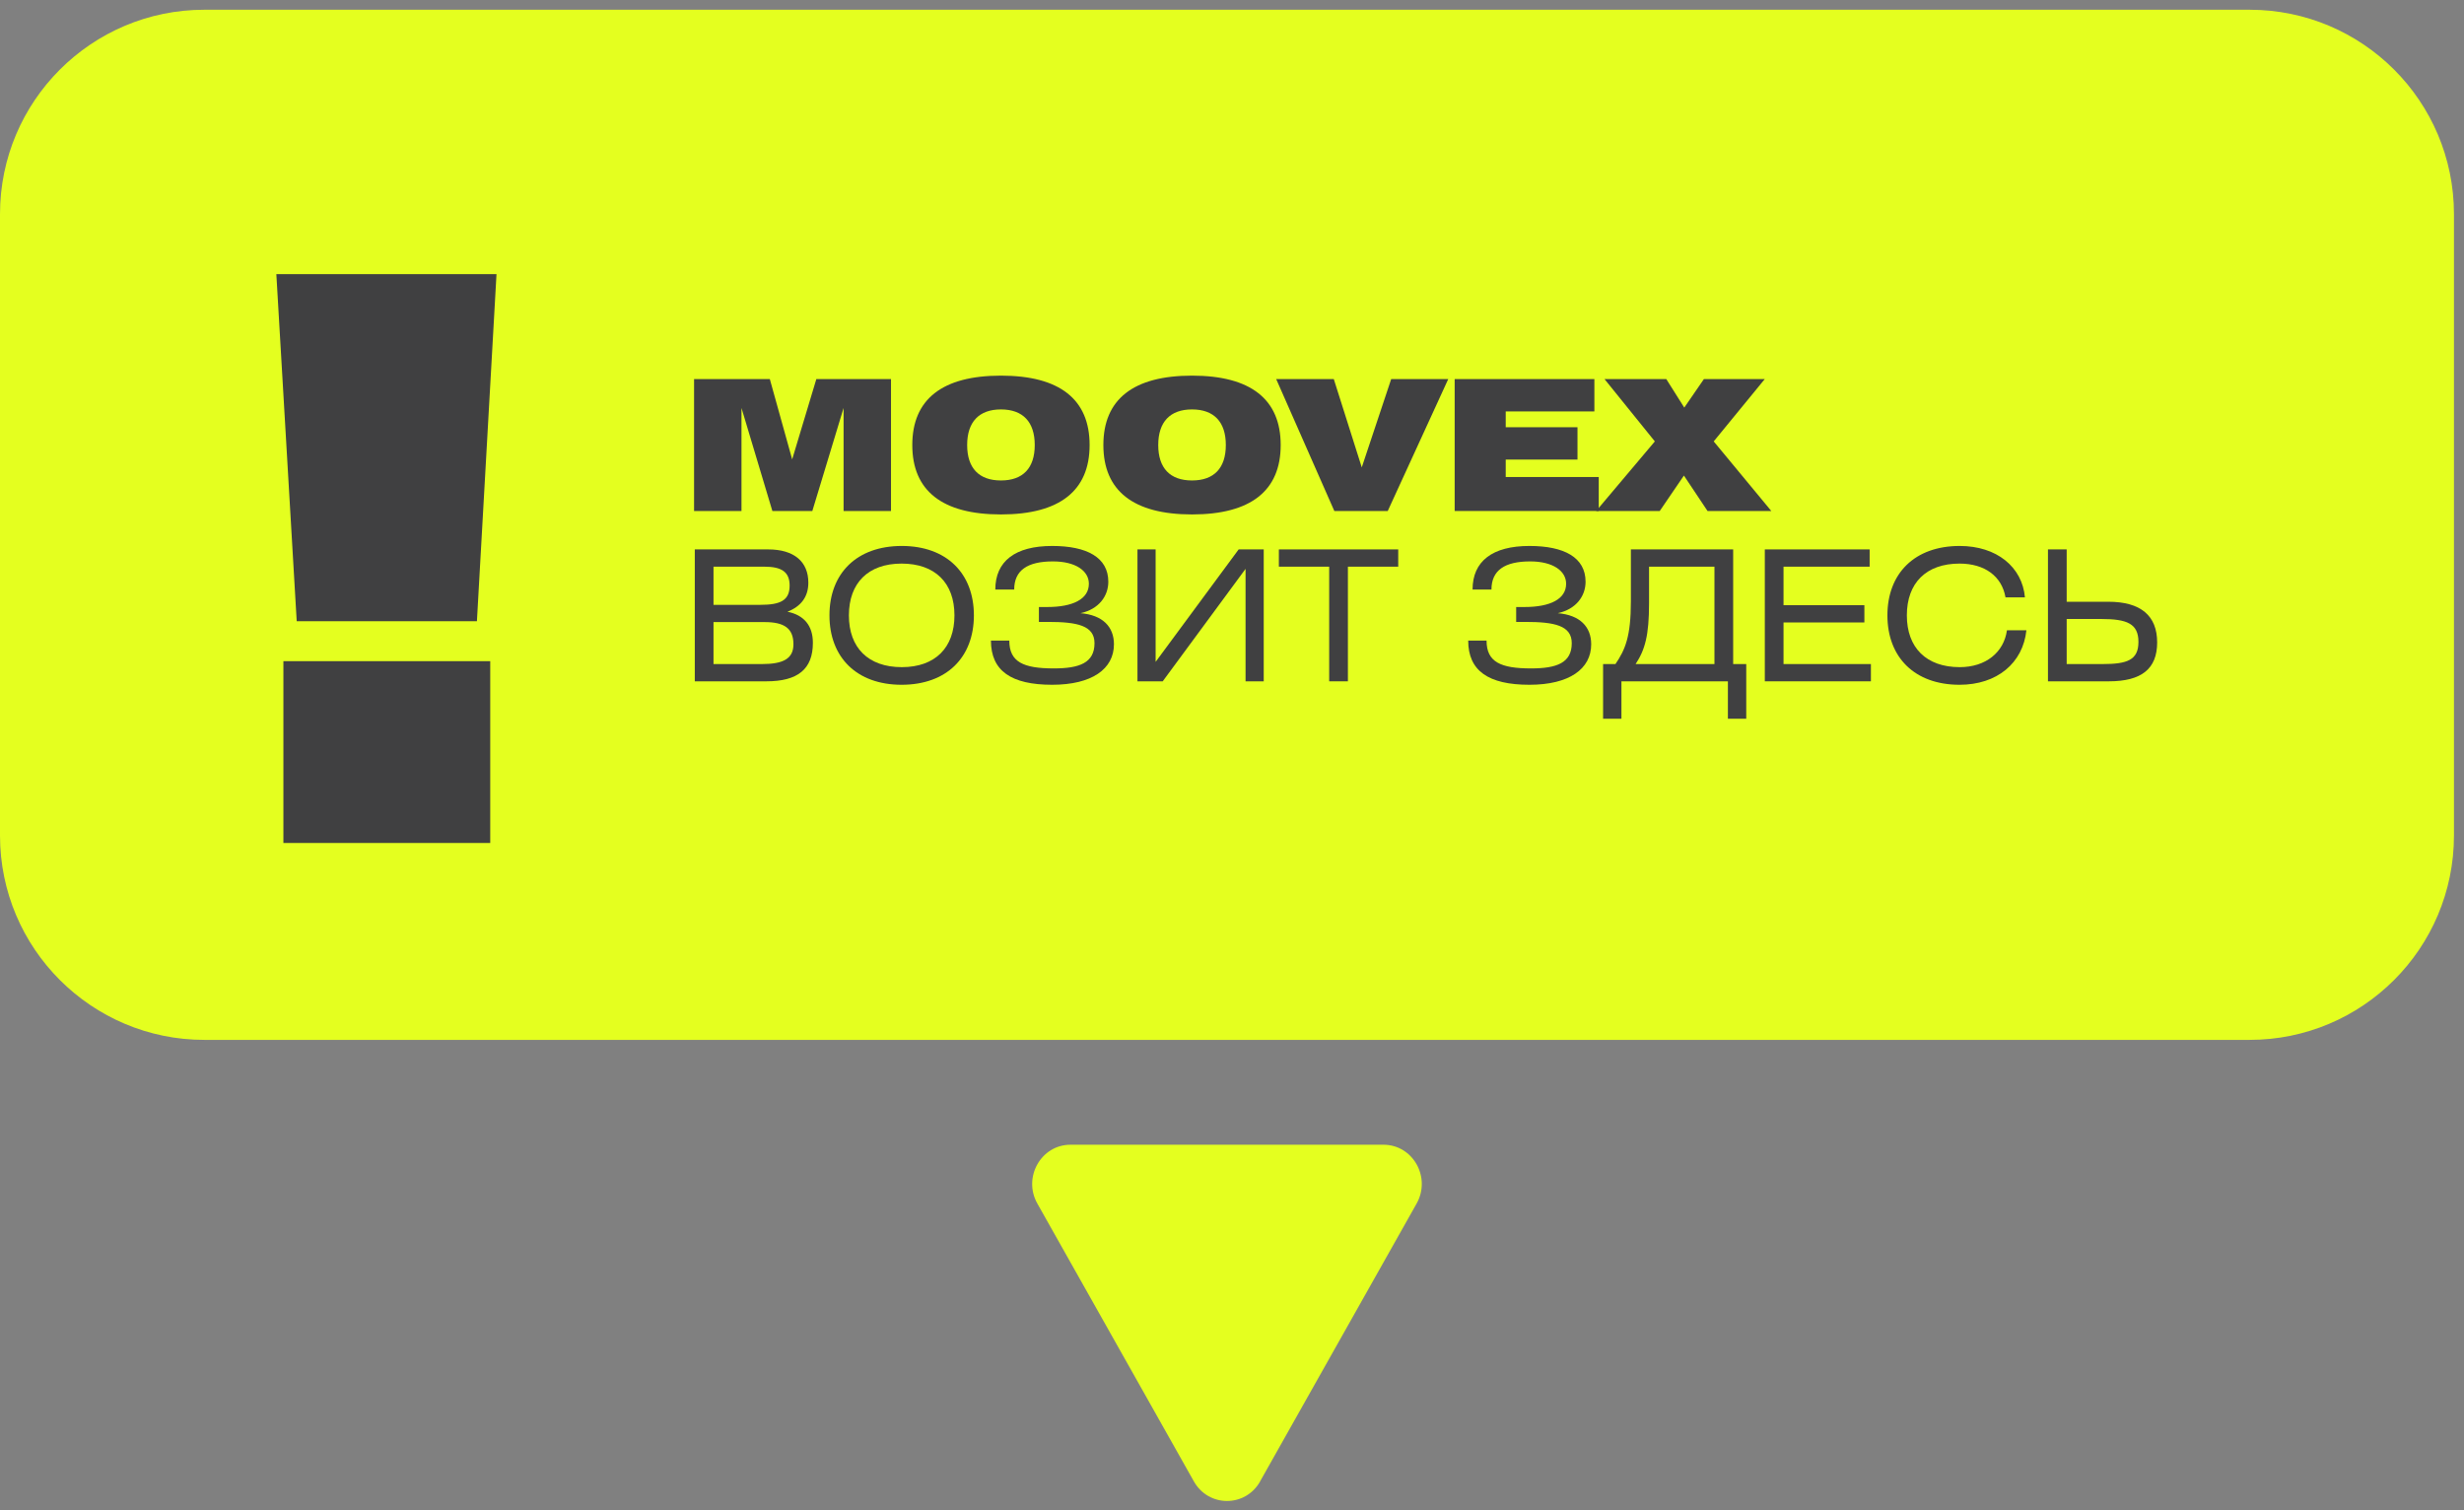 <?xml version="1.0" encoding="UTF-8"?> <svg xmlns="http://www.w3.org/2000/svg" width="217" height="133" viewBox="0 0 217 133" fill="none"><rect x="0" y="0" width="217" height="133" fill="#808080" stroke="none"/><path d="M110.976 130.454L124.758 105.992C126.056 103.686 124.435 100.81 121.84 100.81H94.276C91.681 100.81 90.061 103.692 91.358 105.992L105.14 130.454C106.438 132.76 109.684 132.76 110.982 130.454H110.976Z" fill="#E4FF1F"></path><path d="M0 18.858C0 8.917 8.059 0.858 18 0.858H198.116C208.057 0.858 216.116 8.917 216.116 18.858V73.577C216.116 83.518 208.057 91.577 198.116 91.577H18C8.059 91.577 0 83.518 0 73.577V18.858Z" fill="#E4FF1F"></path><path d="M182.009 48.384V52.992H185.673C188.537 52.992 189.977 54.224 189.977 56.576C189.977 58.912 188.585 60 185.721 60H180.361V48.384H182.009ZM182.009 54.512V58.48H185.161C187.321 58.48 188.329 58.144 188.329 56.528C188.329 54.912 187.305 54.512 185.065 54.512H182.009Z" fill="#404041"></path><path d="M178.461 55.504C178.157 58.4 175.869 60.304 172.573 60.304C168.621 60.304 166.221 57.888 166.221 54.192C166.221 50.496 168.621 48.08 172.589 48.08C175.837 48.08 178.093 49.92 178.333 52.608H176.621C176.301 50.752 174.797 49.632 172.573 49.632C169.629 49.632 167.933 51.344 167.933 54.192C167.933 57.04 169.645 58.752 172.589 58.752C174.877 58.752 176.477 57.456 176.749 55.504H178.461Z" fill="#404041"></path><path d="M155.424 60V48.384H164.656V49.904H157.072V53.296H164.192V54.816H157.072V58.48H164.768V60H155.424Z" fill="#404041"></path><path d="M150.989 49.904H145.229V53.12C145.229 55.952 144.877 57.216 144.045 58.48H150.989V49.904ZM143.629 48.384H152.637V58.48H153.789V63.296H152.173V60H142.797V63.296H141.181V58.48H142.269C143.133 57.216 143.629 56.048 143.629 52.96V48.384Z" fill="#404041"></path><path d="M129.302 56.416H130.918C130.918 58.304 132.166 58.864 134.838 58.864C137.11 58.864 138.422 58.368 138.422 56.64C138.422 55.088 136.902 54.768 134.342 54.768H133.526V53.456H134.278C136.502 53.456 137.926 52.768 137.926 51.408C137.926 50.272 136.758 49.44 134.758 49.44C132.518 49.44 131.35 50.224 131.35 51.92H129.686C129.686 49.424 131.43 48.08 134.694 48.08C137.75 48.08 139.638 49.088 139.638 51.232C139.638 52.496 138.806 53.648 137.19 54C139.142 54.16 140.134 55.2 140.134 56.736C140.134 58.912 138.198 60.304 134.694 60.304C131.078 60.304 129.302 59.072 129.302 56.416Z" fill="#404041"></path><path d="M112.627 48.384H123.139V49.904H118.707V60H117.059V49.904H112.627V48.384Z" fill="#404041"></path><path d="M100.174 48.384H101.774V58.288L109.086 48.384H111.294V60H109.694V50.096L102.398 60H100.174V48.384Z" fill="#404041"></path><path d="M87.271 56.416H88.887C88.887 58.304 90.135 58.864 92.807 58.864C95.079 58.864 96.391 58.368 96.391 56.64C96.391 55.088 94.871 54.768 92.311 54.768H91.495V53.456H92.247C94.471 53.456 95.895 52.768 95.895 51.408C95.895 50.272 94.727 49.44 92.727 49.44C90.487 49.44 89.319 50.224 89.319 51.92H87.655C87.655 49.424 89.399 48.08 92.663 48.08C95.719 48.08 97.607 49.088 97.607 51.232C97.607 52.496 96.775 53.648 95.159 54C97.111 54.16 98.103 55.2 98.103 56.736C98.103 58.912 96.167 60.304 92.663 60.304C89.047 60.304 87.271 59.072 87.271 56.416Z" fill="#404041"></path><path d="M73.049 54.192C73.049 50.496 75.449 48.08 79.417 48.08C83.369 48.08 85.769 50.496 85.769 54.192C85.769 57.888 83.369 60.304 79.401 60.304C75.449 60.304 73.049 57.888 73.049 54.192ZM74.761 54.192C74.761 57.04 76.457 58.752 79.417 58.752C82.377 58.752 84.057 57.024 84.057 54.192C84.057 51.344 82.361 49.632 79.401 49.632C76.457 49.632 74.761 51.344 74.761 54.192Z" fill="#404041"></path><path d="M61.189 60V48.384H67.653C69.941 48.384 71.189 49.472 71.189 51.312C71.189 52.544 70.565 53.392 69.349 53.872C70.805 54.16 71.589 55.104 71.589 56.608C71.589 58.928 70.261 60 67.493 60H61.189ZM62.837 49.904V53.264H66.965C68.725 53.264 69.541 52.88 69.541 51.568C69.541 50.368 68.837 49.904 67.317 49.904H62.837ZM62.837 54.784V58.48H67.109C68.965 58.48 69.877 58.016 69.877 56.736C69.877 55.344 69.077 54.784 67.349 54.784H62.837Z" fill="#404041"></path><path d="M140.571 45L145.739 38.872L141.307 33.384H146.747L148.331 35.896L150.059 33.384H155.419L150.923 38.872L155.995 45H150.379L148.299 41.88L146.171 45H140.571Z" fill="#404041"></path><path d="M128.11 45V33.384H140.414V36.232H132.606V37.624H138.926V40.472H132.606V42.008H140.798V45H128.11Z" fill="#404041"></path><path d="M117.512 45L112.392 33.384H117.464L119.928 41.16L122.52 33.384H127.544L122.216 45H117.512Z" fill="#404041"></path><path d="M97.172 39.192C97.172 35.176 99.796 33.08 104.98 33.08C110.164 33.08 112.788 35.176 112.788 39.192C112.788 43.208 110.164 45.304 104.98 45.304C99.796 45.304 97.172 43.208 97.172 39.192ZM102.004 39.192C102.004 41.224 103.044 42.312 104.98 42.312C106.916 42.312 107.956 41.224 107.956 39.192C107.956 37.16 106.916 36.056 104.98 36.056C103.044 36.056 102.004 37.16 102.004 39.192Z" fill="#404041"></path><path d="M80.344 39.192C80.344 35.176 82.968 33.08 88.152 33.08C93.336 33.08 95.96 35.176 95.96 39.192C95.96 43.208 93.336 45.304 88.152 45.304C82.968 45.304 80.344 43.208 80.344 39.192ZM85.176 39.192C85.176 41.224 86.216 42.312 88.152 42.312C90.088 42.312 91.128 41.224 91.128 39.192C91.128 37.16 90.088 36.056 88.152 36.056C86.216 36.056 85.176 37.16 85.176 39.192Z" fill="#404041"></path><path d="M61.125 45V33.384H67.797L69.765 40.456L71.893 33.384H78.469V45H74.293V35.928L71.541 45H68.021L65.301 35.928V45H61.125Z" fill="#404041"></path><path d="M24.958 74.236V58.228H43.174V74.236H24.958ZM26.131 54.709L24.337 24.142H43.726L42.001 54.709H26.131Z" fill="#404041"></path></svg> 